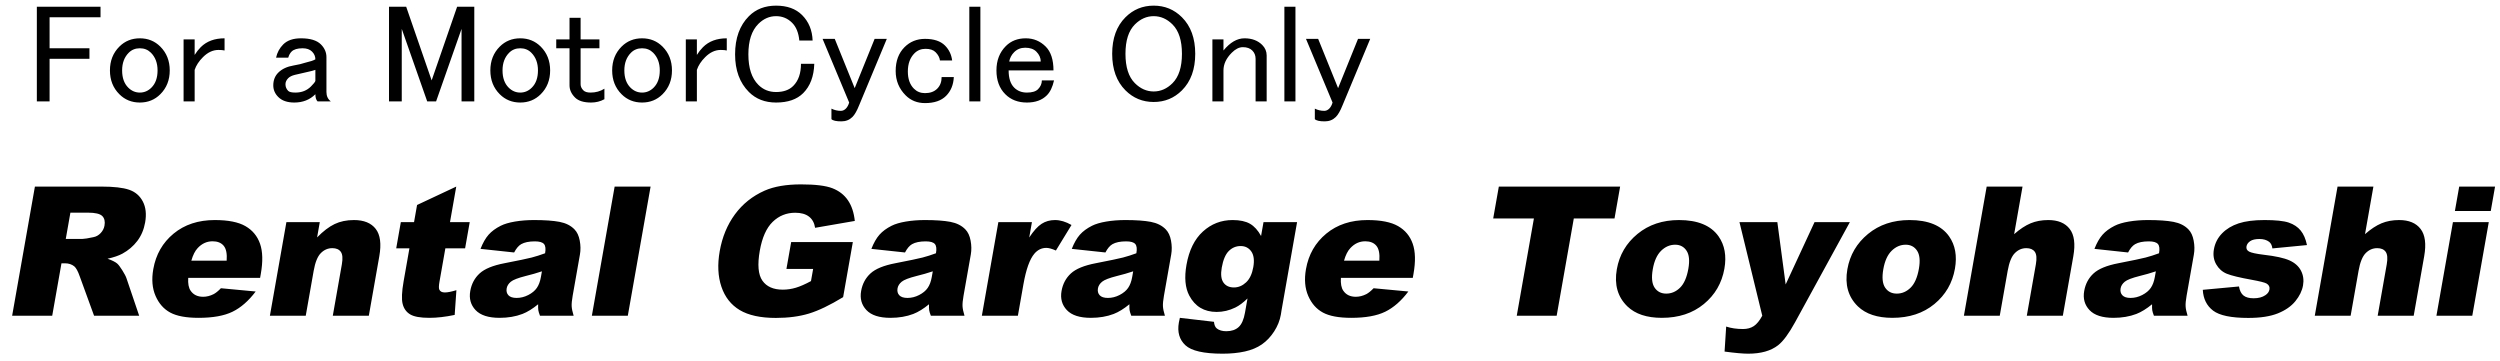 <svg xmlns="http://www.w3.org/2000/svg" xmlns:xlink="http://www.w3.org/1999/xlink" preserveAspectRatio="xMidYMid" width="194" height="28" viewBox="0 0 194 28">
  <defs>
    <style>
      .cls-1 {
        fill: #000;
        fill-rule: evenodd;
      }
    </style>
  </defs>
  <path d="M193.283,16.372 L190.500,16.372 L190.834,14.479 L193.616,14.479 L193.283,16.372 ZM191.849,24.500 L189.067,24.500 L190.347,17.240 L193.129,17.240 L191.849,24.500 ZM187.303,24.500 L184.508,24.500 L185.212,20.508 C185.292,20.052 185.264,19.730 185.129,19.541 C184.994,19.351 184.773,19.257 184.468,19.257 C184.131,19.257 183.835,19.384 183.580,19.640 C183.326,19.895 183.140,20.353 183.024,21.014 L182.409,24.500 L179.627,24.500 L181.394,14.479 L184.176,14.479 L183.525,18.170 C183.972,17.778 184.398,17.498 184.801,17.329 C185.205,17.161 185.662,17.076 186.172,17.076 C186.929,17.076 187.484,17.306 187.838,17.767 C188.192,18.227 188.285,18.933 188.117,19.886 L187.303,24.500 ZM176.085,18.765 C175.892,18.619 175.641,18.546 175.331,18.546 C175.016,18.546 174.777,18.602 174.614,18.713 C174.451,18.825 174.355,18.961 174.327,19.120 C174.296,19.298 174.363,19.432 174.530,19.523 C174.696,19.615 175.078,19.697 175.676,19.770 C176.582,19.874 177.245,20.020 177.663,20.207 C178.081,20.394 178.379,20.661 178.557,21.007 C178.736,21.353 178.788,21.734 178.715,22.148 C178.641,22.568 178.443,22.976 178.120,23.372 C177.797,23.769 177.343,24.084 176.757,24.319 C176.171,24.554 175.408,24.671 174.470,24.671 C173.143,24.671 172.232,24.482 171.736,24.104 C171.240,23.725 170.974,23.187 170.937,22.490 L173.745,22.230 C173.801,22.559 173.919,22.793 174.099,22.935 C174.279,23.076 174.540,23.146 174.882,23.146 C175.256,23.146 175.559,23.067 175.792,22.907 C175.973,22.789 176.078,22.641 176.110,22.463 C176.145,22.262 176.068,22.107 175.877,21.998 C175.741,21.921 175.359,21.825 174.732,21.711 C173.795,21.542 173.152,21.386 172.801,21.243 C172.450,21.099 172.176,20.856 171.979,20.515 C171.782,20.173 171.722,19.783 171.799,19.346 C171.884,18.867 172.095,18.455 172.434,18.108 C172.773,17.762 173.202,17.503 173.720,17.333 C174.237,17.162 174.906,17.076 175.727,17.076 C176.593,17.076 177.220,17.142 177.609,17.274 C177.998,17.407 178.306,17.612 178.533,17.890 C178.760,18.168 178.922,18.544 179.021,19.018 L176.337,19.277 C176.309,19.045 176.225,18.874 176.085,18.765 ZM169.679,22.955 C169.619,23.297 169.593,23.565 169.603,23.758 C169.612,23.952 169.663,24.199 169.756,24.500 L167.144,24.500 C167.072,24.313 167.029,24.171 167.014,24.073 C167.000,23.975 166.995,23.821 167.000,23.611 C166.574,23.962 166.167,24.213 165.781,24.363 C165.253,24.564 164.663,24.664 164.012,24.664 C163.146,24.664 162.524,24.464 162.146,24.063 C161.767,23.662 161.630,23.167 161.734,22.579 C161.831,22.028 162.073,21.574 162.459,21.219 C162.845,20.863 163.489,20.599 164.390,20.426 C165.471,20.216 166.173,20.069 166.498,19.985 C166.823,19.901 167.170,19.790 167.541,19.653 C167.601,19.312 167.573,19.072 167.455,18.936 C167.338,18.799 167.102,18.730 166.747,18.730 C166.291,18.730 165.936,18.803 165.683,18.949 C165.485,19.063 165.303,19.277 165.139,19.592 L162.529,19.312 C162.711,18.847 162.920,18.481 163.156,18.214 C163.392,17.948 163.706,17.717 164.096,17.521 C164.376,17.379 164.746,17.270 165.206,17.192 C165.667,17.115 166.156,17.076 166.676,17.076 C167.510,17.076 168.172,17.123 168.661,17.216 C169.150,17.310 169.538,17.505 169.823,17.801 C170.023,18.006 170.159,18.296 170.229,18.672 C170.300,19.048 170.305,19.407 170.245,19.749 L169.679,22.955 ZM166.034,21.417 C165.442,21.567 165.058,21.716 164.882,21.861 C164.701,22.012 164.593,22.183 164.559,22.374 C164.521,22.593 164.565,22.772 164.694,22.911 C164.822,23.050 165.034,23.119 165.330,23.119 C165.640,23.119 165.942,23.044 166.235,22.894 C166.528,22.743 166.749,22.560 166.899,22.343 C167.049,22.127 167.154,21.845 167.215,21.499 L167.294,21.055 C166.887,21.191 166.467,21.312 166.034,21.417 ZM160.076,24.500 L157.280,24.500 L157.984,20.508 C158.064,20.052 158.037,19.730 157.902,19.541 C157.766,19.351 157.546,19.257 157.241,19.257 C156.903,19.257 156.608,19.384 156.353,19.640 C156.098,19.895 155.913,20.353 155.796,21.014 L155.181,24.500 L152.399,24.500 L154.166,14.479 L156.948,14.479 L156.298,18.170 C156.745,17.778 157.170,17.498 157.574,17.329 C157.977,17.161 158.434,17.076 158.945,17.076 C159.701,17.076 160.256,17.306 160.610,17.767 C160.964,18.227 161.057,18.933 160.889,19.886 L160.076,24.500 ZM150.108,23.594 C149.242,24.308 148.155,24.664 146.847,24.664 C145.680,24.664 144.789,24.368 144.173,23.775 C143.419,23.042 143.146,22.080 143.356,20.891 C143.551,19.783 144.086,18.871 144.960,18.153 C145.834,17.435 146.906,17.076 148.178,17.076 C149.632,17.076 150.656,17.498 151.250,18.341 C151.727,19.020 151.878,19.856 151.703,20.850 C151.506,21.966 150.974,22.881 150.108,23.594 ZM148.764,19.452 C148.558,19.144 148.264,18.990 147.881,18.990 C147.476,18.990 147.113,19.146 146.794,19.458 C146.475,19.771 146.259,20.246 146.146,20.884 C146.032,21.531 146.079,22.009 146.286,22.319 C146.494,22.629 146.795,22.784 147.192,22.784 C147.593,22.784 147.949,22.632 148.261,22.326 C148.572,22.021 148.787,21.531 148.906,20.856 C149.017,20.228 148.969,19.759 148.764,19.452 ZM137.982,26.790 C137.421,27.228 136.647,27.446 135.658,27.446 C135.257,27.446 134.647,27.392 133.827,27.282 L133.951,25.341 C134.330,25.468 134.765,25.532 135.257,25.532 C135.585,25.532 135.864,25.457 136.093,25.307 C136.323,25.156 136.542,24.887 136.752,24.500 L134.983,17.240 L137.922,17.240 L138.567,22.073 L140.807,17.240 L143.548,17.240 L139.302,24.999 C138.818,25.883 138.378,26.480 137.982,26.790 ZM132.218,23.594 C131.352,24.308 130.265,24.664 128.957,24.664 C127.790,24.664 126.899,24.368 126.284,23.775 C125.529,23.042 125.257,22.080 125.466,20.891 C125.662,19.783 126.196,18.871 127.070,18.153 C127.944,17.435 129.017,17.076 130.288,17.076 C131.742,17.076 132.766,17.498 133.360,18.341 C133.837,19.020 133.988,19.856 133.813,20.850 C133.616,21.966 133.085,22.881 132.218,23.594 ZM130.874,19.452 C130.669,19.144 130.375,18.990 129.992,18.990 C129.586,18.990 129.224,19.146 128.904,19.458 C128.585,19.771 128.369,20.246 128.257,20.884 C128.142,21.531 128.189,22.009 128.396,22.319 C128.604,22.629 128.906,22.784 129.302,22.784 C129.703,22.784 130.059,22.632 130.371,22.326 C130.682,22.021 130.897,21.531 131.016,20.856 C131.127,20.228 131.080,19.759 130.874,19.452 ZM122.127,16.953 L120.797,24.500 L117.700,24.500 L119.031,16.953 L115.872,16.953 L116.309,14.479 L125.722,14.479 L125.286,16.953 L122.127,16.953 ZM109.632,21.561 L104.054,21.561 C104.026,22.007 104.088,22.340 104.240,22.559 C104.454,22.873 104.777,23.030 105.210,23.030 C105.483,23.030 105.755,22.962 106.026,22.825 C106.191,22.739 106.380,22.586 106.592,22.367 L109.288,22.620 C108.740,23.349 108.142,23.872 107.494,24.189 C106.846,24.506 105.968,24.664 104.860,24.664 C103.899,24.664 103.166,24.528 102.663,24.257 C102.159,23.986 101.778,23.556 101.520,22.965 C101.262,22.375 101.203,21.681 101.343,20.884 C101.543,19.749 102.069,18.831 102.920,18.129 C103.770,17.427 104.836,17.076 106.116,17.076 C107.155,17.076 107.948,17.233 108.494,17.548 C109.040,17.862 109.418,18.318 109.627,18.915 C109.836,19.512 109.857,20.289 109.688,21.246 L109.632,21.561 ZM106.807,19.072 C106.613,18.840 106.325,18.724 105.942,18.724 C105.500,18.724 105.116,18.899 104.790,19.250 C104.582,19.469 104.418,19.795 104.296,20.228 L107.037,20.228 C107.077,19.690 107.001,19.305 106.807,19.072 ZM99.394,24.418 C99.314,24.874 99.140,25.308 98.874,25.720 C98.607,26.133 98.291,26.466 97.925,26.722 C97.558,26.977 97.118,27.161 96.604,27.275 C96.089,27.389 95.513,27.446 94.875,27.446 C93.416,27.446 92.453,27.228 91.986,26.790 C91.519,26.353 91.350,25.767 91.479,25.033 C91.495,24.942 91.521,24.819 91.558,24.664 L94.204,24.972 C94.228,25.222 94.302,25.396 94.427,25.491 C94.607,25.632 94.852,25.703 95.162,25.703 C95.563,25.703 95.881,25.596 96.117,25.382 C96.353,25.168 96.518,24.794 96.612,24.261 L96.806,23.160 C96.476,23.484 96.161,23.718 95.862,23.864 C95.393,24.092 94.910,24.206 94.414,24.206 C93.443,24.206 92.734,23.782 92.286,22.935 C91.969,22.333 91.897,21.538 92.071,20.549 C92.271,19.419 92.696,18.557 93.347,17.965 C93.999,17.372 94.766,17.076 95.651,17.076 C96.216,17.076 96.665,17.172 96.998,17.363 C97.331,17.555 97.618,17.871 97.859,18.313 L98.048,17.240 L100.653,17.240 L99.444,24.097 L99.394,24.418 ZM97.101,19.513 C96.904,19.233 96.628,19.093 96.273,19.093 C95.917,19.093 95.611,19.222 95.353,19.479 C95.096,19.737 94.915,20.164 94.809,20.761 C94.717,21.285 94.760,21.673 94.939,21.926 C95.118,22.179 95.389,22.306 95.754,22.306 C96.100,22.306 96.414,22.175 96.695,21.913 C96.976,21.651 97.163,21.255 97.256,20.727 C97.349,20.198 97.297,19.793 97.101,19.513 ZM90.321,22.955 C90.261,23.297 90.235,23.565 90.244,23.758 C90.253,23.952 90.304,24.199 90.397,24.500 L87.786,24.500 C87.714,24.313 87.671,24.171 87.656,24.073 C87.641,23.975 87.637,23.821 87.642,23.611 C87.215,23.962 86.809,24.213 86.422,24.363 C85.895,24.564 85.305,24.664 84.653,24.664 C83.787,24.664 83.165,24.464 82.787,24.063 C82.409,23.662 82.272,23.167 82.376,22.579 C82.473,22.028 82.715,21.574 83.101,21.219 C83.487,20.863 84.131,20.599 85.032,20.426 C86.112,20.216 86.815,20.069 87.140,19.985 C87.464,19.901 87.812,19.790 88.182,19.653 C88.243,19.312 88.214,19.072 88.097,18.936 C87.980,18.799 87.744,18.730 87.388,18.730 C86.932,18.730 86.578,18.803 86.324,18.949 C86.126,19.063 85.945,19.277 85.780,19.592 L83.170,19.312 C83.353,18.847 83.562,18.481 83.798,18.214 C84.034,17.948 84.347,17.717 84.737,17.521 C85.017,17.379 85.388,17.270 85.848,17.192 C86.308,17.115 86.798,17.076 87.318,17.076 C88.152,17.076 88.813,17.123 89.303,17.216 C89.792,17.310 90.179,17.505 90.464,17.801 C90.665,18.006 90.801,18.296 90.871,18.672 C90.941,19.048 90.947,19.407 90.886,19.749 L90.321,22.955 ZM86.675,21.417 C86.083,21.567 85.700,21.716 85.524,21.861 C85.342,22.012 85.235,22.183 85.201,22.374 C85.162,22.593 85.207,22.772 85.335,22.911 C85.463,23.050 85.675,23.119 85.972,23.119 C86.282,23.119 86.583,23.044 86.876,22.894 C87.169,22.743 87.391,22.560 87.541,22.343 C87.690,22.127 87.796,21.845 87.857,21.499 L87.935,21.055 C87.528,21.191 87.108,21.312 86.675,21.417 ZM81.195,19.236 C80.830,19.236 80.521,19.387 80.267,19.687 C79.905,20.111 79.622,20.904 79.417,22.066 L78.988,24.500 L76.192,24.500 L77.472,17.240 L80.077,17.240 L79.867,18.430 C80.208,17.915 80.529,17.560 80.830,17.367 C81.131,17.173 81.477,17.076 81.869,17.076 C82.279,17.076 82.706,17.204 83.149,17.459 L81.938,19.441 C81.634,19.305 81.386,19.236 81.195,19.236 ZM74.769,22.955 C74.709,23.297 74.683,23.565 74.692,23.758 C74.702,23.952 74.753,24.199 74.845,24.500 L72.234,24.500 C72.162,24.313 72.119,24.171 72.104,24.073 C72.090,23.975 72.085,23.821 72.090,23.611 C71.664,23.962 71.257,24.213 70.871,24.363 C70.343,24.564 69.753,24.664 69.102,24.664 C68.236,24.664 67.614,24.464 67.236,24.063 C66.857,23.662 66.720,23.167 66.824,22.579 C66.921,22.028 67.163,21.574 67.549,21.219 C67.935,20.863 68.579,20.599 69.480,20.426 C70.560,20.216 71.263,20.069 71.588,19.985 C71.913,19.901 72.260,19.790 72.631,19.653 C72.691,19.312 72.663,19.072 72.545,18.936 C72.428,18.799 72.192,18.730 71.836,18.730 C71.381,18.730 71.026,18.803 70.772,18.949 C70.575,19.063 70.393,19.277 70.228,19.592 L67.619,19.312 C67.801,18.847 68.010,18.481 68.246,18.214 C68.482,17.948 68.795,17.717 69.185,17.521 C69.466,17.379 69.836,17.270 70.296,17.192 C70.756,17.115 71.246,17.076 71.766,17.076 C72.600,17.076 73.261,17.123 73.751,17.216 C74.240,17.310 74.627,17.505 74.912,17.801 C75.113,18.006 75.249,18.296 75.319,18.672 C75.390,19.048 75.395,19.407 75.335,19.749 L74.769,22.955 ZM71.123,21.417 C70.532,21.567 70.148,21.716 69.972,21.861 C69.790,22.012 69.683,22.183 69.649,22.374 C69.610,22.593 69.655,22.772 69.783,22.911 C69.912,23.050 70.124,23.119 70.420,23.119 C70.730,23.119 71.031,23.044 71.324,22.894 C71.618,22.743 71.839,22.560 71.989,22.343 C72.139,22.127 72.244,21.845 72.305,21.499 L72.384,21.055 C71.977,21.191 71.557,21.312 71.123,21.417 ZM62.779,16.810 C62.520,16.609 62.163,16.509 61.708,16.509 C61.028,16.509 60.446,16.745 59.959,17.216 C59.473,17.688 59.140,18.434 58.960,19.455 C58.768,20.540 58.836,21.314 59.162,21.779 C59.487,22.244 60.015,22.477 60.744,22.477 C61.090,22.477 61.430,22.426 61.762,22.326 C62.094,22.226 62.484,22.055 62.932,21.813 L63.099,20.870 L61.027,20.870 L61.395,18.785 L66.180,18.785 L65.427,23.058 C64.401,23.682 63.516,24.107 62.772,24.333 C62.028,24.558 61.173,24.671 60.207,24.671 C59.017,24.671 58.084,24.468 57.405,24.063 C56.727,23.657 56.253,23.053 55.982,22.251 C55.711,21.449 55.667,20.528 55.850,19.489 C56.043,18.396 56.436,17.444 57.030,16.635 C57.624,15.826 58.393,15.212 59.337,14.793 C60.073,14.469 61.016,14.308 62.164,14.308 C63.272,14.308 64.082,14.408 64.596,14.608 C65.110,14.809 65.511,15.120 65.799,15.542 C66.087,15.963 66.265,16.497 66.333,17.145 L63.252,17.678 C63.195,17.300 63.038,17.010 62.779,16.810 ZM45.929,24.500 L47.696,14.479 L50.486,14.479 L48.718,24.500 L45.929,24.500 ZM44.438,22.955 C44.378,23.297 44.352,23.565 44.361,23.758 C44.371,23.952 44.422,24.199 44.514,24.500 L41.903,24.500 C41.831,24.313 41.788,24.171 41.773,24.073 C41.759,23.975 41.754,23.821 41.759,23.611 C41.332,23.962 40.926,24.213 40.539,24.363 C40.012,24.564 39.422,24.664 38.771,24.664 C37.905,24.664 37.283,24.464 36.904,24.063 C36.526,23.662 36.389,23.167 36.493,22.579 C36.590,22.028 36.832,21.574 37.218,21.219 C37.604,20.863 38.248,20.599 39.149,20.426 C40.229,20.216 40.932,20.069 41.257,19.985 C41.582,19.901 41.929,19.790 42.300,19.653 C42.360,19.312 42.331,19.072 42.214,18.936 C42.097,18.799 41.861,18.730 41.505,18.730 C41.050,18.730 40.695,18.803 40.441,18.949 C40.244,19.063 40.062,19.277 39.897,19.592 L37.288,19.312 C37.470,18.847 37.679,18.481 37.915,18.214 C38.151,17.948 38.464,17.717 38.854,17.521 C39.134,17.379 39.505,17.270 39.965,17.192 C40.425,17.115 40.915,17.076 41.435,17.076 C42.269,17.076 42.930,17.123 43.420,17.216 C43.909,17.310 44.296,17.505 44.581,17.801 C44.782,18.006 44.918,18.296 44.988,18.672 C45.059,19.048 45.064,19.407 45.003,19.749 L44.438,22.955 ZM40.792,21.417 C40.201,21.567 39.817,21.716 39.641,21.861 C39.459,22.012 39.352,22.183 39.318,22.374 C39.279,22.593 39.324,22.772 39.452,22.911 C39.581,23.050 39.793,23.119 40.089,23.119 C40.399,23.119 40.700,23.044 40.993,22.894 C41.287,22.743 41.508,22.560 41.658,22.343 C41.808,22.127 41.913,21.845 41.974,21.499 L42.053,21.055 C41.646,21.191 41.226,21.312 40.792,21.417 ZM36.092,19.271 L34.560,19.271 L34.106,21.848 C34.051,22.158 34.045,22.363 34.086,22.463 C34.150,22.618 34.296,22.695 34.524,22.695 C34.729,22.695 35.027,22.636 35.417,22.518 L35.283,24.438 C34.568,24.589 33.912,24.664 33.315,24.664 C32.623,24.664 32.128,24.575 31.831,24.397 C31.534,24.220 31.339,23.950 31.246,23.587 C31.153,23.225 31.178,22.638 31.321,21.827 L31.771,19.271 L30.746,19.271 L31.104,17.240 L32.129,17.240 L32.364,15.907 L35.405,14.479 L34.919,17.240 L36.450,17.240 L36.092,19.271 ZM28.621,24.500 L25.825,24.500 L26.529,20.508 C26.609,20.052 26.582,19.730 26.446,19.541 C26.311,19.351 26.091,19.257 25.786,19.257 C25.448,19.257 25.152,19.384 24.898,19.640 C24.643,19.895 24.458,20.353 24.341,21.014 L23.726,24.500 L20.944,24.500 L22.224,17.240 L24.815,17.240 L24.607,18.423 C25.079,17.940 25.532,17.595 25.965,17.387 C26.398,17.180 26.899,17.076 27.469,17.076 C28.239,17.076 28.801,17.305 29.156,17.763 C29.510,18.221 29.603,18.929 29.434,19.886 L28.621,24.500 ZM20.184,21.561 L14.606,21.561 C14.577,22.007 14.639,22.340 14.792,22.559 C15.006,22.873 15.329,23.030 15.762,23.030 C16.035,23.030 16.307,22.962 16.577,22.825 C16.743,22.739 16.932,22.586 17.143,22.367 L19.840,22.620 C19.292,23.349 18.694,23.872 18.046,24.189 C17.397,24.506 16.520,24.664 15.412,24.664 C14.451,24.664 13.718,24.528 13.214,24.257 C12.711,23.986 12.330,23.556 12.072,22.965 C11.813,22.375 11.755,21.681 11.895,20.884 C12.095,19.749 12.621,18.831 13.471,18.129 C14.322,17.427 15.388,17.076 16.668,17.076 C17.707,17.076 18.500,17.233 19.046,17.548 C19.592,17.862 19.970,18.318 20.179,18.915 C20.388,19.512 20.408,20.289 20.240,21.246 L20.184,21.561 ZM17.359,19.072 C17.165,18.840 16.877,18.724 16.494,18.724 C16.052,18.724 15.668,18.899 15.341,19.250 C15.134,19.469 14.970,19.795 14.848,20.228 L17.589,20.228 C17.629,19.690 17.552,19.305 17.359,19.072 ZM10.653,18.700 C10.345,19.103 9.962,19.430 9.503,19.681 C9.210,19.840 8.825,19.972 8.346,20.077 C8.693,20.200 8.941,20.323 9.088,20.446 C9.187,20.528 9.321,20.704 9.490,20.973 C9.659,21.242 9.768,21.449 9.815,21.595 L10.800,24.500 L7.300,24.500 L6.185,21.438 C6.046,21.041 5.904,20.784 5.761,20.665 C5.565,20.510 5.326,20.433 5.043,20.433 L4.770,20.433 L4.052,24.500 L0.942,24.500 L2.709,14.479 L7.870,14.479 C8.827,14.479 9.544,14.561 10.021,14.725 C10.498,14.889 10.852,15.193 11.084,15.637 C11.316,16.082 11.375,16.623 11.263,17.261 C11.164,17.817 10.961,18.296 10.653,18.700 ZM7.933,16.762 C7.758,16.589 7.388,16.502 6.823,16.502 L5.463,16.502 L5.104,18.539 L6.409,18.539 C6.550,18.539 6.832,18.494 7.254,18.402 C7.466,18.361 7.652,18.257 7.811,18.088 C7.971,17.919 8.070,17.726 8.109,17.507 C8.166,17.183 8.107,16.935 7.933,16.762 Z" class="cls-1"/>
  <path d="M104.180,8.172 C104.008,8.602 103.836,8.902 103.664,9.074 C103.434,9.303 103.148,9.418 102.805,9.418 C102.403,9.418 102.145,9.360 102.031,9.246 L102.031,8.430 C102.260,8.544 102.504,8.602 102.762,8.602 C102.905,8.602 103.034,8.544 103.148,8.430 C103.263,8.315 103.349,8.157 103.406,7.957 L101.344,3.016 L102.289,3.016 L103.836,6.840 L105.383,3.016 L106.328,3.016 L104.180,8.172 ZM99.668,0.523 L100.527,0.523 L100.527,7.871 L99.668,7.871 L99.668,0.523 ZM97.434,4.562 C97.434,4.305 97.348,4.090 97.176,3.918 C97.004,3.746 96.760,3.660 96.445,3.660 C96.159,3.660 95.872,3.804 95.586,4.090 C95.156,4.520 94.941,4.978 94.941,5.465 L94.941,7.871 L94.082,7.871 L94.082,3.059 L94.941,3.059 L94.941,3.918 C95.457,3.288 96.001,2.973 96.574,2.973 C97.147,2.973 97.605,3.145 97.949,3.488 C98.178,3.718 98.293,3.990 98.293,4.305 L98.293,7.871 L97.434,7.871 L97.434,4.562 ZM89.527,7.914 C88.668,7.914 87.938,7.613 87.336,7.012 C86.648,6.324 86.305,5.379 86.305,4.176 C86.305,2.973 86.648,2.027 87.336,1.340 C87.938,0.738 88.668,0.438 89.527,0.438 C90.387,0.438 91.117,0.738 91.719,1.340 C92.406,2.027 92.750,2.973 92.750,4.176 C92.750,5.379 92.406,6.324 91.719,7.012 C91.117,7.613 90.387,7.914 89.527,7.914 ZM90.988,1.898 C90.559,1.469 90.071,1.254 89.527,1.254 C88.983,1.254 88.496,1.469 88.066,1.898 C87.579,2.386 87.336,3.145 87.336,4.176 C87.336,5.207 87.579,5.966 88.066,6.453 C88.496,6.883 88.983,7.098 89.527,7.098 C90.071,7.098 90.559,6.883 90.988,6.453 C91.475,5.966 91.719,5.207 91.719,4.176 C91.719,3.145 91.475,2.386 90.988,1.898 ZM79.688,7.184 C80.088,7.184 80.375,7.098 80.547,6.926 C80.747,6.726 80.848,6.496 80.848,6.238 L81.793,6.238 C81.678,6.754 81.492,7.141 81.234,7.398 C80.862,7.771 80.346,7.957 79.688,7.957 C79.000,7.957 78.441,7.742 78.012,7.312 C77.553,6.855 77.324,6.238 77.324,5.465 C77.324,4.691 77.567,4.062 78.055,3.574 C78.456,3.173 78.971,2.973 79.602,2.973 C80.203,2.973 80.719,3.188 81.148,3.617 C81.549,4.019 81.750,4.634 81.750,5.465 L78.270,5.465 C78.270,6.066 78.413,6.511 78.699,6.797 C78.957,7.055 79.286,7.184 79.688,7.184 ZM80.762,4.777 C80.762,4.491 80.647,4.234 80.418,4.004 C80.217,3.804 79.931,3.703 79.559,3.703 C79.215,3.703 78.928,3.818 78.699,4.047 C78.498,4.248 78.370,4.491 78.312,4.777 L80.762,4.777 ZM75.219,0.523 L76.078,0.523 L76.078,7.871 L75.219,7.871 L75.219,0.523 ZM71.781,7.227 C72.182,7.227 72.497,7.112 72.727,6.883 C72.956,6.654 73.070,6.353 73.070,5.980 L74.016,5.980 C73.987,6.582 73.786,7.069 73.414,7.441 C73.041,7.814 72.497,8.000 71.781,8.000 C71.180,8.000 70.678,7.800 70.277,7.398 C69.762,6.883 69.504,6.253 69.504,5.508 C69.504,4.734 69.733,4.119 70.191,3.660 C70.621,3.230 71.151,3.016 71.781,3.016 C72.469,3.016 72.984,3.188 73.328,3.531 C73.643,3.847 73.829,4.234 73.887,4.691 L72.941,4.691 C72.913,4.462 72.798,4.248 72.598,4.047 C72.426,3.875 72.168,3.789 71.824,3.789 C71.480,3.789 71.194,3.904 70.965,4.133 C70.621,4.477 70.449,4.949 70.449,5.551 C70.449,6.124 70.606,6.568 70.922,6.883 C71.151,7.112 71.438,7.227 71.781,7.227 ZM66.152,9.074 C65.923,9.303 65.637,9.418 65.293,9.418 C64.891,9.418 64.634,9.360 64.520,9.246 L64.520,8.430 C64.748,8.544 64.992,8.602 65.250,8.602 C65.393,8.602 65.522,8.544 65.637,8.430 C65.751,8.315 65.837,8.157 65.895,7.957 L63.832,3.016 L64.777,3.016 L66.324,6.840 L67.871,3.016 L68.816,3.016 L66.668,8.172 C66.496,8.602 66.324,8.902 66.152,9.074 ZM60.223,7.141 C60.795,7.141 61.239,6.984 61.555,6.668 C61.956,6.267 62.156,5.694 62.156,4.949 L63.188,4.949 C63.159,5.923 62.872,6.683 62.328,7.227 C61.841,7.714 61.139,7.957 60.223,7.957 C59.363,7.957 58.661,7.685 58.117,7.141 C57.401,6.425 57.043,5.451 57.043,4.219 C57.043,2.959 57.401,1.970 58.117,1.254 C58.661,0.710 59.363,0.438 60.223,0.438 C61.082,0.438 61.755,0.681 62.242,1.168 C62.758,1.684 63.030,2.343 63.059,3.145 L62.027,3.145 C61.970,2.543 61.784,2.085 61.469,1.770 C61.125,1.426 60.709,1.254 60.223,1.254 C59.707,1.254 59.248,1.455 58.848,1.855 C58.332,2.371 58.074,3.159 58.074,4.219 C58.074,5.279 58.332,6.066 58.848,6.582 C59.220,6.955 59.678,7.141 60.223,7.141 ZM55.926,3.875 C55.496,3.875 55.095,4.062 54.723,4.434 C54.407,4.749 54.192,5.078 54.078,5.422 L54.078,7.871 L53.219,7.871 L53.219,3.059 L54.078,3.059 L54.078,4.262 C54.221,4.033 54.379,3.832 54.551,3.660 C55.009,3.202 55.625,2.973 56.398,2.973 L56.398,3.918 C56.284,3.890 56.126,3.875 55.926,3.875 ZM49.824,7.957 C49.194,7.957 48.664,7.742 48.234,7.312 C47.747,6.826 47.504,6.210 47.504,5.465 C47.504,4.720 47.747,4.105 48.234,3.617 C48.664,3.188 49.194,2.973 49.824,2.973 C50.454,2.973 50.984,3.188 51.414,3.617 C51.901,4.105 52.145,4.720 52.145,5.465 C52.145,6.210 51.901,6.826 51.414,7.312 C50.984,7.742 50.454,7.957 49.824,7.957 ZM50.684,4.090 C50.454,3.861 50.168,3.746 49.824,3.746 C49.480,3.746 49.194,3.861 48.965,4.090 C48.621,4.434 48.449,4.892 48.449,5.465 C48.449,6.038 48.606,6.482 48.922,6.797 C49.180,7.055 49.480,7.184 49.824,7.184 C50.168,7.184 50.469,7.055 50.727,6.797 C51.041,6.482 51.199,6.038 51.199,5.465 C51.199,4.892 51.027,4.434 50.684,4.090 ZM45.871,7.957 C45.298,7.957 44.883,7.828 44.625,7.570 C44.338,7.284 44.195,6.969 44.195,6.625 L44.195,3.746 L43.164,3.746 L43.164,3.059 L44.195,3.059 L44.195,1.383 L45.055,1.383 L45.055,3.059 L46.516,3.059 L46.516,3.746 L45.055,3.746 L45.055,6.539 C45.055,6.711 45.126,6.869 45.270,7.012 C45.384,7.127 45.570,7.184 45.828,7.184 C46.229,7.184 46.587,7.084 46.902,6.883 L46.902,7.699 C46.587,7.871 46.243,7.957 45.871,7.957 ZM40.371,7.957 C39.741,7.957 39.211,7.742 38.781,7.312 C38.294,6.826 38.051,6.210 38.051,5.465 C38.051,4.720 38.294,4.105 38.781,3.617 C39.211,3.188 39.741,2.973 40.371,2.973 C41.001,2.973 41.531,3.188 41.961,3.617 C42.448,4.105 42.691,4.720 42.691,5.465 C42.691,6.210 42.448,6.826 41.961,7.312 C41.531,7.742 41.001,7.957 40.371,7.957 ZM41.230,4.090 C41.001,3.861 40.715,3.746 40.371,3.746 C40.027,3.746 39.741,3.861 39.512,4.090 C39.168,4.434 38.996,4.892 38.996,5.465 C38.996,6.038 39.153,6.482 39.469,6.797 C39.727,7.055 40.027,7.184 40.371,7.184 C40.715,7.184 41.016,7.055 41.273,6.797 C41.588,6.482 41.746,6.038 41.746,5.465 C41.746,4.892 41.574,4.434 41.230,4.090 ZM35.816,2.242 L33.840,7.871 L33.152,7.871 L31.176,2.242 L31.176,7.871 L30.187,7.871 L30.187,0.523 L31.520,0.523 L33.496,6.238 L35.473,0.523 L36.805,0.523 L36.805,7.871 L35.816,7.871 L35.816,2.242 ZM24.473,7.312 C24.043,7.742 23.498,7.957 22.840,7.957 C22.295,7.957 21.880,7.814 21.594,7.527 C21.336,7.270 21.207,6.969 21.207,6.625 C21.207,6.224 21.336,5.895 21.594,5.637 C21.880,5.351 22.281,5.164 22.797,5.078 C23.141,5.021 23.441,4.949 23.699,4.863 C24.071,4.777 24.329,4.691 24.473,4.605 C24.473,4.377 24.387,4.176 24.215,4.004 C24.043,3.832 23.799,3.746 23.484,3.746 C23.083,3.746 22.797,3.832 22.625,4.004 C22.510,4.119 22.424,4.276 22.367,4.477 L21.422,4.477 C21.508,4.076 21.694,3.732 21.980,3.445 C22.295,3.130 22.754,2.973 23.355,2.973 C24.071,2.973 24.587,3.130 24.902,3.445 C25.188,3.732 25.332,4.062 25.332,4.434 L25.332,7.141 C25.332,7.456 25.446,7.699 25.676,7.871 L24.645,7.871 C24.530,7.757 24.473,7.570 24.473,7.312 ZM24.473,5.422 C24.301,5.480 24.143,5.523 24.000,5.551 C23.513,5.666 23.141,5.752 22.883,5.809 C22.653,5.866 22.481,5.952 22.367,6.066 C22.224,6.210 22.152,6.367 22.152,6.539 C22.152,6.740 22.224,6.912 22.367,7.055 C22.453,7.141 22.639,7.184 22.926,7.184 C23.413,7.184 23.813,7.026 24.129,6.711 C24.329,6.511 24.444,6.367 24.473,6.281 L24.473,5.422 ZM16.953,3.875 C16.523,3.875 16.122,4.062 15.750,4.434 C15.434,4.749 15.220,5.078 15.105,5.422 L15.105,7.871 L14.246,7.871 L14.246,3.059 L15.105,3.059 L15.105,4.262 C15.248,4.033 15.406,3.832 15.578,3.660 C16.036,3.202 16.652,2.973 17.426,2.973 L17.426,3.918 C17.311,3.890 17.153,3.875 16.953,3.875 ZM10.852,7.957 C10.221,7.957 9.691,7.742 9.262,7.312 C8.774,6.826 8.531,6.210 8.531,5.465 C8.531,4.720 8.774,4.105 9.262,3.617 C9.691,3.188 10.221,2.973 10.852,2.973 C11.481,2.973 12.012,3.188 12.441,3.617 C12.928,4.105 13.172,4.720 13.172,5.465 C13.172,6.210 12.928,6.826 12.441,7.312 C12.012,7.742 11.481,7.957 10.852,7.957 ZM11.711,4.090 C11.481,3.861 11.195,3.746 10.852,3.746 C10.508,3.746 10.221,3.861 9.992,4.090 C9.648,4.434 9.477,4.892 9.477,5.465 C9.477,6.038 9.634,6.482 9.949,6.797 C10.207,7.055 10.508,7.184 10.852,7.184 C11.195,7.184 11.496,7.055 11.754,6.797 C12.069,6.482 12.227,6.038 12.227,5.465 C12.227,4.892 12.055,4.434 11.711,4.090 ZM3.848,3.746 L6.941,3.746 L6.941,4.562 L3.848,4.562 L3.848,7.871 L2.859,7.871 L2.859,0.523 L7.801,0.523 L7.801,1.340 L3.848,1.340 L3.848,3.746 Z" class="cls-1"/>
</svg>
